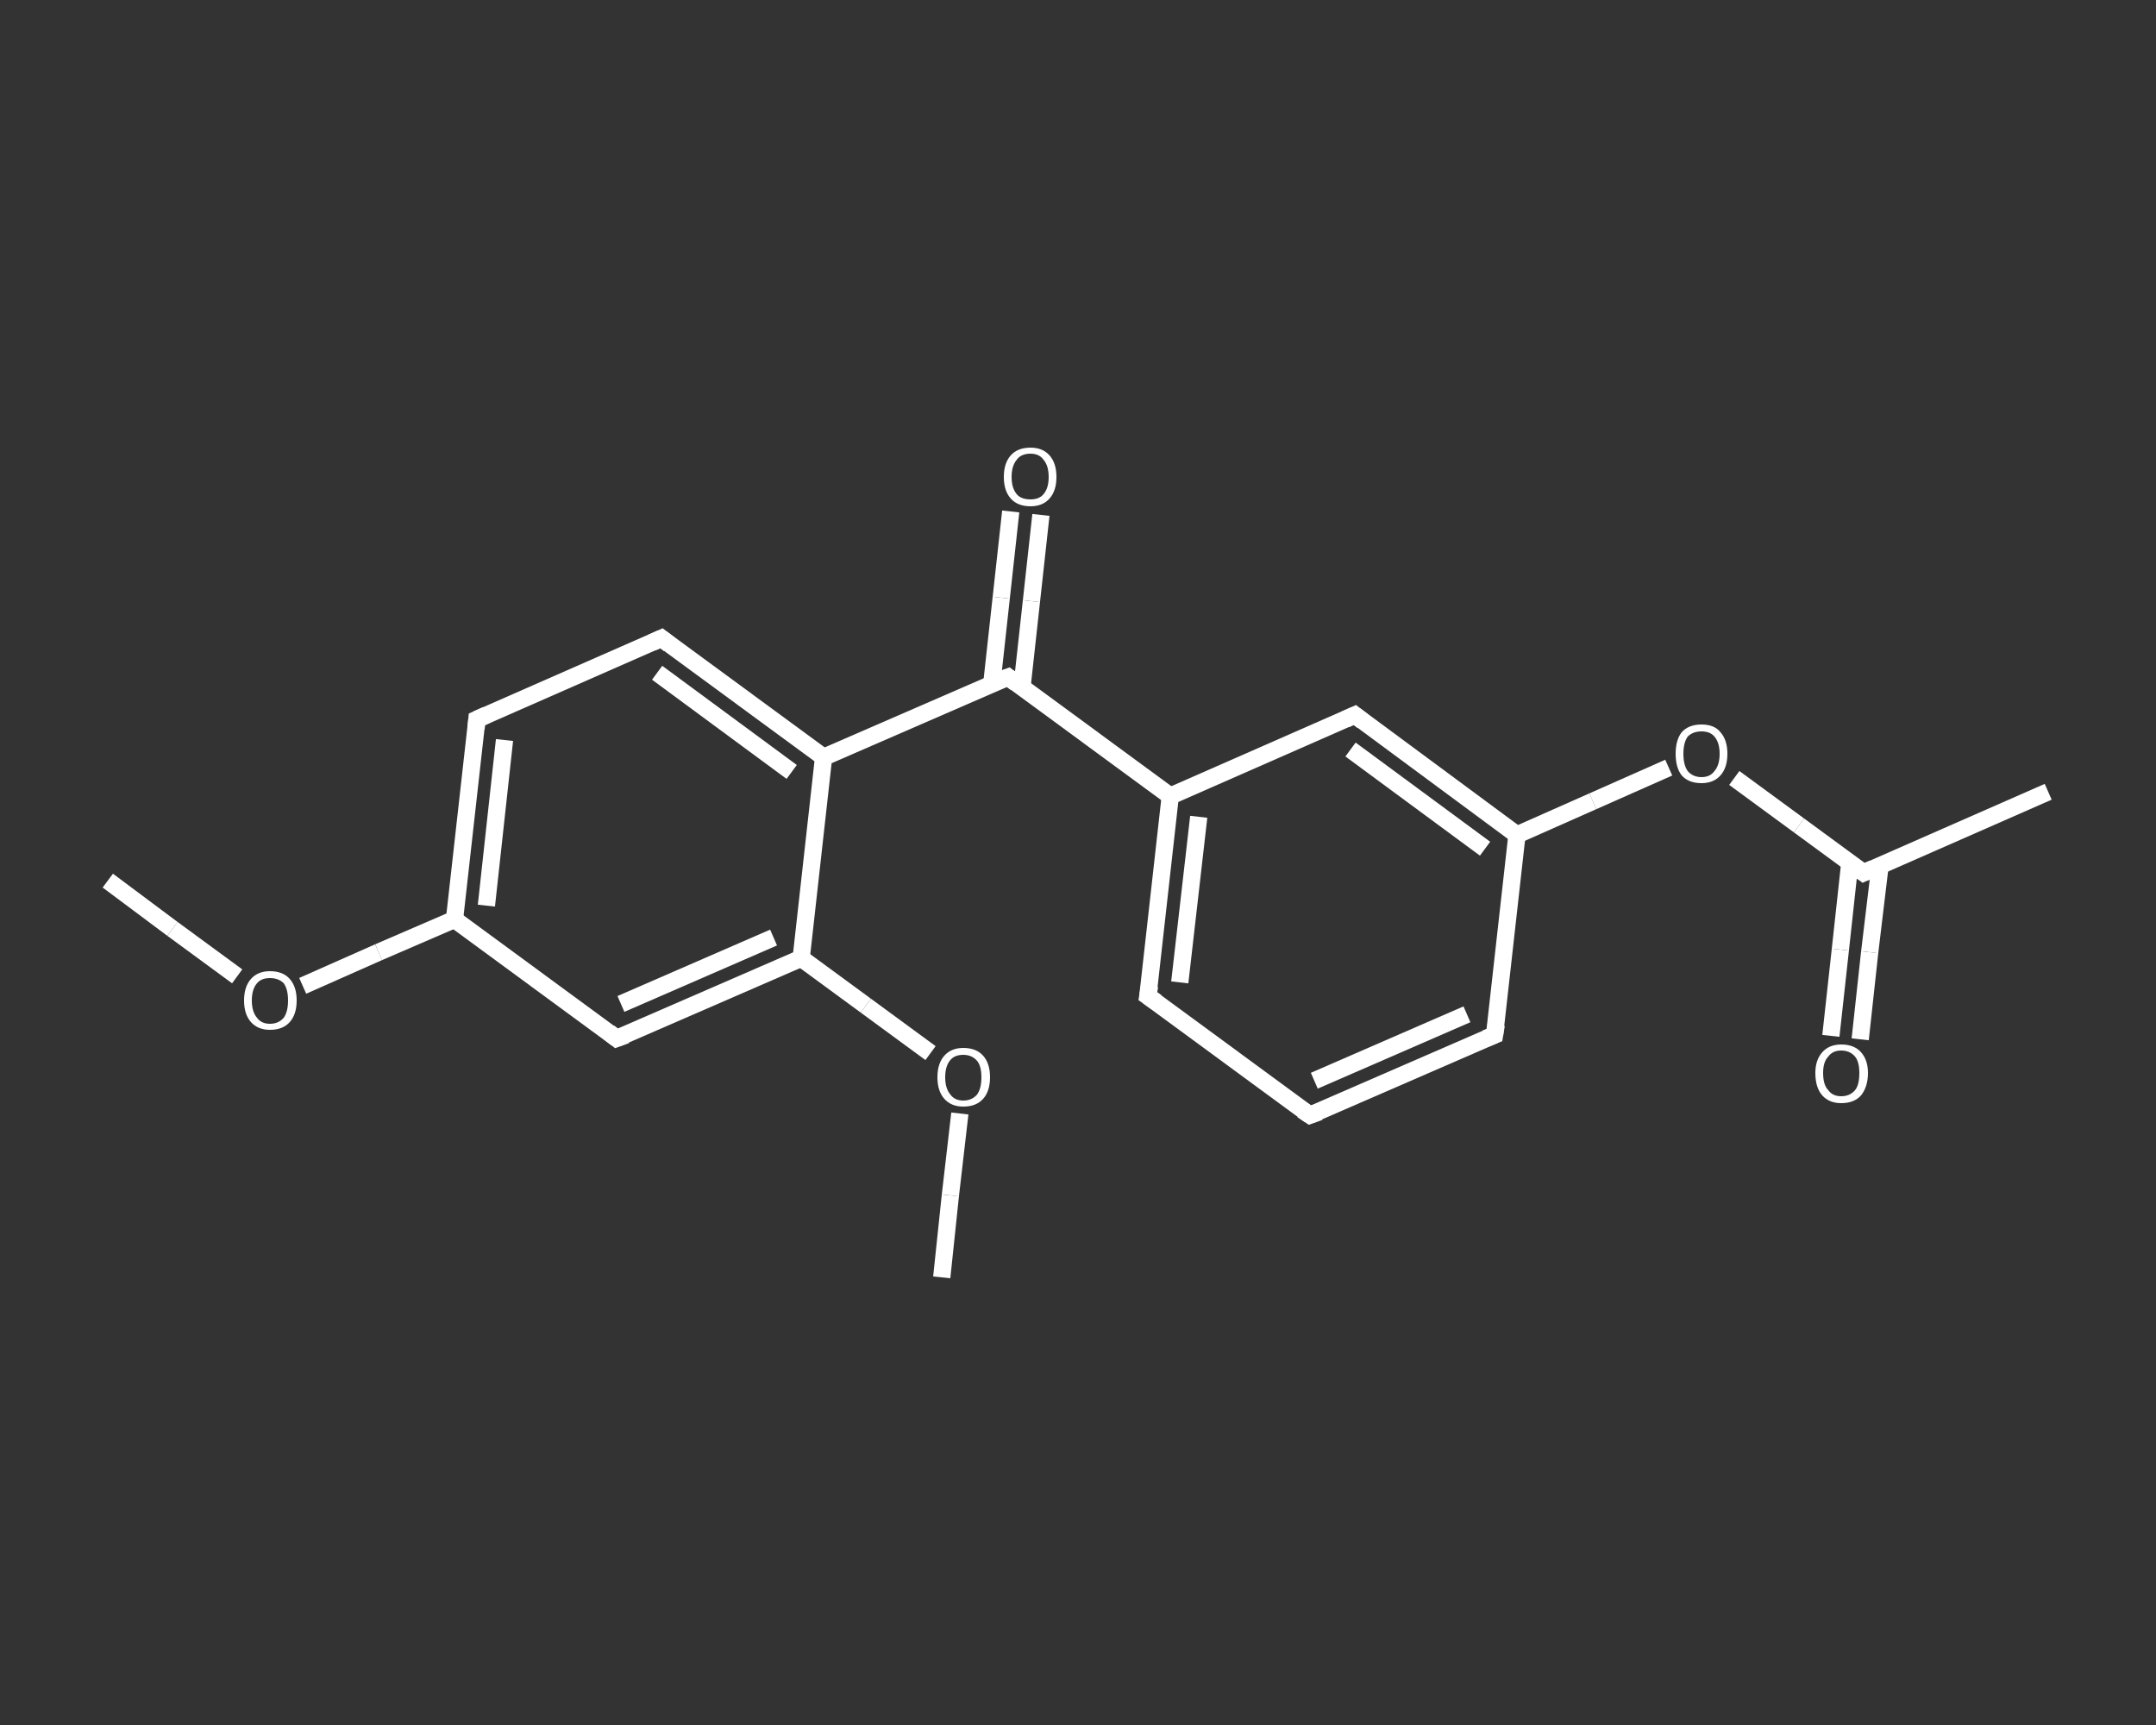 <?xml version='1.0' encoding='iso-8859-1'?>
<svg version='1.1' baseProfile='full'
              xmlns='http://www.w3.org/2000/svg'
                      xmlns:rdkit='http://www.rdkit.org/xml'
                      xmlns:xlink='http://www.w3.org/1999/xlink'
                  xml:space='preserve'
width='250px' height='200px' viewBox='0 0 250 200'>
<rect x="0" y="0" width="250" height="200" fill="#333333" stroke="none"/>
<!-- END OF HEADER -->
<rect style='opacity:1.0;fill:transparent;stroke:none' width='250.0' height='200.0' x='0.0' y='0.0'> </rect>
<path class='bond-0 atom-0 atom-1' d='M 12.5,102.1 L 20.0,107.7' style='fill:none;fill-rule:evenodd;stroke:#FFFFFF;stroke-width:2.0px;stroke-linecap:butt;stroke-linejoin:miter;stroke-opacity:1' />
<path class='bond-0 atom-0 atom-1' d='M 20.0,107.7 L 27.5,113.2' style='fill:none;fill-rule:evenodd;stroke:#FFFFFF;stroke-width:2.0px;stroke-linecap:butt;stroke-linejoin:miter;stroke-opacity:1' />
<path class='bond-1 atom-1 atom-2' d='M 35.1,114.3 L 43.9,110.4' style='fill:none;fill-rule:evenodd;stroke:#FFFFFF;stroke-width:2.0px;stroke-linecap:butt;stroke-linejoin:miter;stroke-opacity:1' />
<path class='bond-1 atom-1 atom-2' d='M 43.9,110.4 L 52.7,106.6' style='fill:none;fill-rule:evenodd;stroke:#FFFFFF;stroke-width:2.0px;stroke-linecap:butt;stroke-linejoin:miter;stroke-opacity:1' />
<path class='bond-2 atom-2 atom-3' d='M 52.7,106.6 L 55.3,83.4' style='fill:none;fill-rule:evenodd;stroke:#FFFFFF;stroke-width:2.0px;stroke-linecap:butt;stroke-linejoin:miter;stroke-opacity:1' />
<path class='bond-2 atom-2 atom-3' d='M 56.4,105.0 L 58.5,85.8' style='fill:none;fill-rule:evenodd;stroke:#FFFFFF;stroke-width:2.0px;stroke-linecap:butt;stroke-linejoin:miter;stroke-opacity:1' />
<path class='bond-3 atom-3 atom-4' d='M 55.3,83.4 L 76.7,74.0' style='fill:none;fill-rule:evenodd;stroke:#FFFFFF;stroke-width:2.0px;stroke-linecap:butt;stroke-linejoin:miter;stroke-opacity:1' />
<path class='bond-4 atom-4 atom-5' d='M 76.7,74.0 L 95.5,87.8' style='fill:none;fill-rule:evenodd;stroke:#FFFFFF;stroke-width:2.0px;stroke-linecap:butt;stroke-linejoin:miter;stroke-opacity:1' />
<path class='bond-4 atom-4 atom-5' d='M 76.2,78.0 L 91.8,89.5' style='fill:none;fill-rule:evenodd;stroke:#FFFFFF;stroke-width:2.0px;stroke-linecap:butt;stroke-linejoin:miter;stroke-opacity:1' />
<path class='bond-5 atom-5 atom-6' d='M 95.5,87.8 L 116.9,78.5' style='fill:none;fill-rule:evenodd;stroke:#FFFFFF;stroke-width:2.0px;stroke-linecap:butt;stroke-linejoin:miter;stroke-opacity:1' />
<path class='bond-6 atom-6 atom-7' d='M 118.5,79.7 L 119.6,69.7' style='fill:none;fill-rule:evenodd;stroke:#FFFFFF;stroke-width:2.0px;stroke-linecap:butt;stroke-linejoin:miter;stroke-opacity:1' />
<path class='bond-6 atom-6 atom-7' d='M 119.6,69.7 L 120.7,59.7' style='fill:none;fill-rule:evenodd;stroke:#FFFFFF;stroke-width:2.0px;stroke-linecap:butt;stroke-linejoin:miter;stroke-opacity:1' />
<path class='bond-6 atom-6 atom-7' d='M 115.0,79.3 L 116.1,69.3' style='fill:none;fill-rule:evenodd;stroke:#FFFFFF;stroke-width:2.0px;stroke-linecap:butt;stroke-linejoin:miter;stroke-opacity:1' />
<path class='bond-6 atom-6 atom-7' d='M 116.1,69.3 L 117.2,59.3' style='fill:none;fill-rule:evenodd;stroke:#FFFFFF;stroke-width:2.0px;stroke-linecap:butt;stroke-linejoin:miter;stroke-opacity:1' />
<path class='bond-7 atom-6 atom-8' d='M 116.9,78.5 L 135.7,92.3' style='fill:none;fill-rule:evenodd;stroke:#FFFFFF;stroke-width:2.0px;stroke-linecap:butt;stroke-linejoin:miter;stroke-opacity:1' />
<path class='bond-8 atom-8 atom-9' d='M 135.7,92.3 L 133.1,115.5' style='fill:none;fill-rule:evenodd;stroke:#FFFFFF;stroke-width:2.0px;stroke-linecap:butt;stroke-linejoin:miter;stroke-opacity:1' />
<path class='bond-8 atom-8 atom-9' d='M 139.0,94.7 L 136.8,113.9' style='fill:none;fill-rule:evenodd;stroke:#FFFFFF;stroke-width:2.0px;stroke-linecap:butt;stroke-linejoin:miter;stroke-opacity:1' />
<path class='bond-9 atom-9 atom-10' d='M 133.1,115.5 L 151.9,129.3' style='fill:none;fill-rule:evenodd;stroke:#FFFFFF;stroke-width:2.0px;stroke-linecap:butt;stroke-linejoin:miter;stroke-opacity:1' />
<path class='bond-10 atom-10 atom-11' d='M 151.9,129.3 L 173.3,120.0' style='fill:none;fill-rule:evenodd;stroke:#FFFFFF;stroke-width:2.0px;stroke-linecap:butt;stroke-linejoin:miter;stroke-opacity:1' />
<path class='bond-10 atom-10 atom-11' d='M 152.4,125.3 L 170.1,117.6' style='fill:none;fill-rule:evenodd;stroke:#FFFFFF;stroke-width:2.0px;stroke-linecap:butt;stroke-linejoin:miter;stroke-opacity:1' />
<path class='bond-11 atom-11 atom-12' d='M 173.3,120.0 L 175.9,96.8' style='fill:none;fill-rule:evenodd;stroke:#FFFFFF;stroke-width:2.0px;stroke-linecap:butt;stroke-linejoin:miter;stroke-opacity:1' />
<path class='bond-12 atom-12 atom-13' d='M 175.9,96.8 L 184.7,92.9' style='fill:none;fill-rule:evenodd;stroke:#FFFFFF;stroke-width:2.0px;stroke-linecap:butt;stroke-linejoin:miter;stroke-opacity:1' />
<path class='bond-12 atom-12 atom-13' d='M 184.7,92.9 L 193.5,89.0' style='fill:none;fill-rule:evenodd;stroke:#FFFFFF;stroke-width:2.0px;stroke-linecap:butt;stroke-linejoin:miter;stroke-opacity:1' />
<path class='bond-13 atom-13 atom-14' d='M 201.1,90.2 L 208.6,95.7' style='fill:none;fill-rule:evenodd;stroke:#FFFFFF;stroke-width:2.0px;stroke-linecap:butt;stroke-linejoin:miter;stroke-opacity:1' />
<path class='bond-13 atom-13 atom-14' d='M 208.6,95.7 L 216.1,101.2' style='fill:none;fill-rule:evenodd;stroke:#FFFFFF;stroke-width:2.0px;stroke-linecap:butt;stroke-linejoin:miter;stroke-opacity:1' />
<path class='bond-14 atom-14 atom-15' d='M 216.1,101.2 L 237.5,91.8' style='fill:none;fill-rule:evenodd;stroke:#FFFFFF;stroke-width:2.0px;stroke-linecap:butt;stroke-linejoin:miter;stroke-opacity:1' />
<path class='bond-15 atom-14 atom-16' d='M 214.5,100.0 L 213.4,110.1' style='fill:none;fill-rule:evenodd;stroke:#FFFFFF;stroke-width:2.0px;stroke-linecap:butt;stroke-linejoin:miter;stroke-opacity:1' />
<path class='bond-15 atom-14 atom-16' d='M 213.4,110.1 L 212.3,120.1' style='fill:none;fill-rule:evenodd;stroke:#FFFFFF;stroke-width:2.0px;stroke-linecap:butt;stroke-linejoin:miter;stroke-opacity:1' />
<path class='bond-15 atom-14 atom-16' d='M 218.0,100.4 L 216.8,110.4' style='fill:none;fill-rule:evenodd;stroke:#FFFFFF;stroke-width:2.0px;stroke-linecap:butt;stroke-linejoin:miter;stroke-opacity:1' />
<path class='bond-15 atom-14 atom-16' d='M 216.8,110.4 L 215.7,120.5' style='fill:none;fill-rule:evenodd;stroke:#FFFFFF;stroke-width:2.0px;stroke-linecap:butt;stroke-linejoin:miter;stroke-opacity:1' />
<path class='bond-16 atom-12 atom-17' d='M 175.9,96.8 L 157.1,82.9' style='fill:none;fill-rule:evenodd;stroke:#FFFFFF;stroke-width:2.0px;stroke-linecap:butt;stroke-linejoin:miter;stroke-opacity:1' />
<path class='bond-16 atom-12 atom-17' d='M 172.2,98.4 L 156.6,86.9' style='fill:none;fill-rule:evenodd;stroke:#FFFFFF;stroke-width:2.0px;stroke-linecap:butt;stroke-linejoin:miter;stroke-opacity:1' />
<path class='bond-17 atom-5 atom-18' d='M 95.5,87.8 L 92.9,111.1' style='fill:none;fill-rule:evenodd;stroke:#FFFFFF;stroke-width:2.0px;stroke-linecap:butt;stroke-linejoin:miter;stroke-opacity:1' />
<path class='bond-18 atom-18 atom-19' d='M 92.9,111.1 L 100.4,116.6' style='fill:none;fill-rule:evenodd;stroke:#FFFFFF;stroke-width:2.0px;stroke-linecap:butt;stroke-linejoin:miter;stroke-opacity:1' />
<path class='bond-18 atom-18 atom-19' d='M 100.4,116.6 L 107.9,122.1' style='fill:none;fill-rule:evenodd;stroke:#FFFFFF;stroke-width:2.0px;stroke-linecap:butt;stroke-linejoin:miter;stroke-opacity:1' />
<path class='bond-19 atom-19 atom-20' d='M 111.3,129.1 L 110.2,138.6' style='fill:none;fill-rule:evenodd;stroke:#FFFFFF;stroke-width:2.0px;stroke-linecap:butt;stroke-linejoin:miter;stroke-opacity:1' />
<path class='bond-19 atom-19 atom-20' d='M 110.2,138.6 L 109.2,148.1' style='fill:none;fill-rule:evenodd;stroke:#FFFFFF;stroke-width:2.0px;stroke-linecap:butt;stroke-linejoin:miter;stroke-opacity:1' />
<path class='bond-20 atom-18 atom-21' d='M 92.9,111.1 L 71.5,120.4' style='fill:none;fill-rule:evenodd;stroke:#FFFFFF;stroke-width:2.0px;stroke-linecap:butt;stroke-linejoin:miter;stroke-opacity:1' />
<path class='bond-20 atom-18 atom-21' d='M 89.7,108.7 L 72.0,116.4' style='fill:none;fill-rule:evenodd;stroke:#FFFFFF;stroke-width:2.0px;stroke-linecap:butt;stroke-linejoin:miter;stroke-opacity:1' />
<path class='bond-21 atom-21 atom-2' d='M 71.5,120.4 L 52.7,106.6' style='fill:none;fill-rule:evenodd;stroke:#FFFFFF;stroke-width:2.0px;stroke-linecap:butt;stroke-linejoin:miter;stroke-opacity:1' />
<path class='bond-22 atom-17 atom-8' d='M 157.1,82.9 L 135.7,92.3' style='fill:none;fill-rule:evenodd;stroke:#FFFFFF;stroke-width:2.0px;stroke-linecap:butt;stroke-linejoin:miter;stroke-opacity:1' />
<path d='M 55.2,84.5 L 55.3,83.4 L 56.4,82.9' style='fill:none;stroke:#FFFFFF;stroke-width:2.0px;stroke-linecap:butt;stroke-linejoin:miter;stroke-opacity:1;' />
<path d='M 75.6,74.5 L 76.7,74.0 L 77.6,74.7' style='fill:none;stroke:#FFFFFF;stroke-width:2.0px;stroke-linecap:butt;stroke-linejoin:miter;stroke-opacity:1;' />
<path d='M 115.8,78.9 L 116.9,78.5 L 117.8,79.2' style='fill:none;stroke:#FFFFFF;stroke-width:2.0px;stroke-linecap:butt;stroke-linejoin:miter;stroke-opacity:1;' />
<path d='M 133.3,114.3 L 133.1,115.5 L 134.1,116.2' style='fill:none;stroke:#FFFFFF;stroke-width:2.0px;stroke-linecap:butt;stroke-linejoin:miter;stroke-opacity:1;' />
<path d='M 151.0,128.7 L 151.9,129.3 L 153.0,128.9' style='fill:none;stroke:#FFFFFF;stroke-width:2.0px;stroke-linecap:butt;stroke-linejoin:miter;stroke-opacity:1;' />
<path d='M 172.3,120.4 L 173.3,120.0 L 173.5,118.8' style='fill:none;stroke:#FFFFFF;stroke-width:2.0px;stroke-linecap:butt;stroke-linejoin:miter;stroke-opacity:1;' />
<path d='M 215.7,100.9 L 216.1,101.2 L 217.2,100.7' style='fill:none;stroke:#FFFFFF;stroke-width:2.0px;stroke-linecap:butt;stroke-linejoin:miter;stroke-opacity:1;' />
<path d='M 158.0,83.6 L 157.1,82.9 L 156.0,83.4' style='fill:none;stroke:#FFFFFF;stroke-width:2.0px;stroke-linecap:butt;stroke-linejoin:miter;stroke-opacity:1;' />
<path d='M 72.6,120.0 L 71.5,120.4 L 70.6,119.7' style='fill:none;stroke:#FFFFFF;stroke-width:2.0px;stroke-linecap:butt;stroke-linejoin:miter;stroke-opacity:1;' />
<path class='atom-1' d='M 28.3 116.0
Q 28.3 114.4, 29.1 113.5
Q 29.9 112.6, 31.3 112.6
Q 32.8 112.6, 33.6 113.5
Q 34.4 114.4, 34.4 116.0
Q 34.4 117.6, 33.6 118.5
Q 32.8 119.4, 31.3 119.4
Q 29.9 119.4, 29.1 118.5
Q 28.3 117.6, 28.3 116.0
M 31.3 118.7
Q 32.3 118.7, 32.9 118.0
Q 33.4 117.3, 33.4 116.0
Q 33.4 114.7, 32.9 114.0
Q 32.3 113.4, 31.3 113.4
Q 30.3 113.4, 29.8 114.0
Q 29.2 114.7, 29.2 116.0
Q 29.2 117.3, 29.8 118.0
Q 30.3 118.7, 31.3 118.7
' fill='#FFFFFF'/>
<path class='atom-7' d='M 116.4 55.3
Q 116.4 53.7, 117.2 52.8
Q 118.0 51.9, 119.5 51.9
Q 120.9 51.9, 121.7 52.8
Q 122.5 53.7, 122.5 55.3
Q 122.5 56.9, 121.7 57.8
Q 120.9 58.7, 119.5 58.7
Q 118.0 58.7, 117.2 57.8
Q 116.4 56.9, 116.4 55.3
M 119.5 57.9
Q 120.5 57.9, 121.0 57.3
Q 121.6 56.6, 121.6 55.3
Q 121.6 54.0, 121.0 53.3
Q 120.5 52.6, 119.5 52.6
Q 118.4 52.6, 117.9 53.3
Q 117.3 54.0, 117.3 55.3
Q 117.3 56.6, 117.9 57.3
Q 118.4 57.9, 119.5 57.9
' fill='#FFFFFF'/>
<path class='atom-13' d='M 194.3 87.4
Q 194.3 85.8, 195.0 84.9
Q 195.8 84.0, 197.3 84.0
Q 198.8 84.0, 199.5 84.9
Q 200.3 85.8, 200.3 87.4
Q 200.3 89.0, 199.5 89.9
Q 198.7 90.8, 197.3 90.8
Q 195.8 90.8, 195.0 89.9
Q 194.3 89.0, 194.3 87.4
M 197.3 90.1
Q 198.3 90.1, 198.8 89.4
Q 199.4 88.7, 199.4 87.4
Q 199.4 86.1, 198.8 85.4
Q 198.3 84.8, 197.3 84.8
Q 196.3 84.8, 195.7 85.4
Q 195.2 86.1, 195.2 87.4
Q 195.2 88.7, 195.7 89.4
Q 196.3 90.1, 197.3 90.1
' fill='#FFFFFF'/>
<path class='atom-16' d='M 210.5 124.4
Q 210.5 122.9, 211.3 122.0
Q 212.1 121.1, 213.5 121.1
Q 215.0 121.1, 215.8 122.0
Q 216.6 122.9, 216.6 124.4
Q 216.6 126.0, 215.8 127.0
Q 215.0 127.9, 213.5 127.9
Q 212.1 127.9, 211.3 127.0
Q 210.5 126.1, 210.5 124.4
M 213.5 127.1
Q 214.5 127.1, 215.1 126.4
Q 215.6 125.8, 215.6 124.4
Q 215.6 123.1, 215.1 122.5
Q 214.5 121.8, 213.5 121.8
Q 212.5 121.8, 212.0 122.5
Q 211.4 123.1, 211.4 124.4
Q 211.4 125.8, 212.0 126.4
Q 212.5 127.1, 213.5 127.1
' fill='#FFFFFF'/>
<path class='atom-19' d='M 108.7 124.9
Q 108.7 123.3, 109.5 122.4
Q 110.3 121.5, 111.7 121.5
Q 113.2 121.5, 114.0 122.4
Q 114.8 123.3, 114.8 124.9
Q 114.8 126.5, 114.0 127.4
Q 113.2 128.3, 111.7 128.3
Q 110.3 128.3, 109.5 127.4
Q 108.7 126.5, 108.7 124.9
M 111.7 127.6
Q 112.7 127.6, 113.3 126.9
Q 113.8 126.2, 113.8 124.9
Q 113.8 123.6, 113.3 123.0
Q 112.7 122.3, 111.7 122.3
Q 110.7 122.3, 110.2 122.9
Q 109.6 123.6, 109.6 124.9
Q 109.6 126.2, 110.2 126.9
Q 110.7 127.6, 111.7 127.6
' fill='#FFFFFF'/>
</svg>
